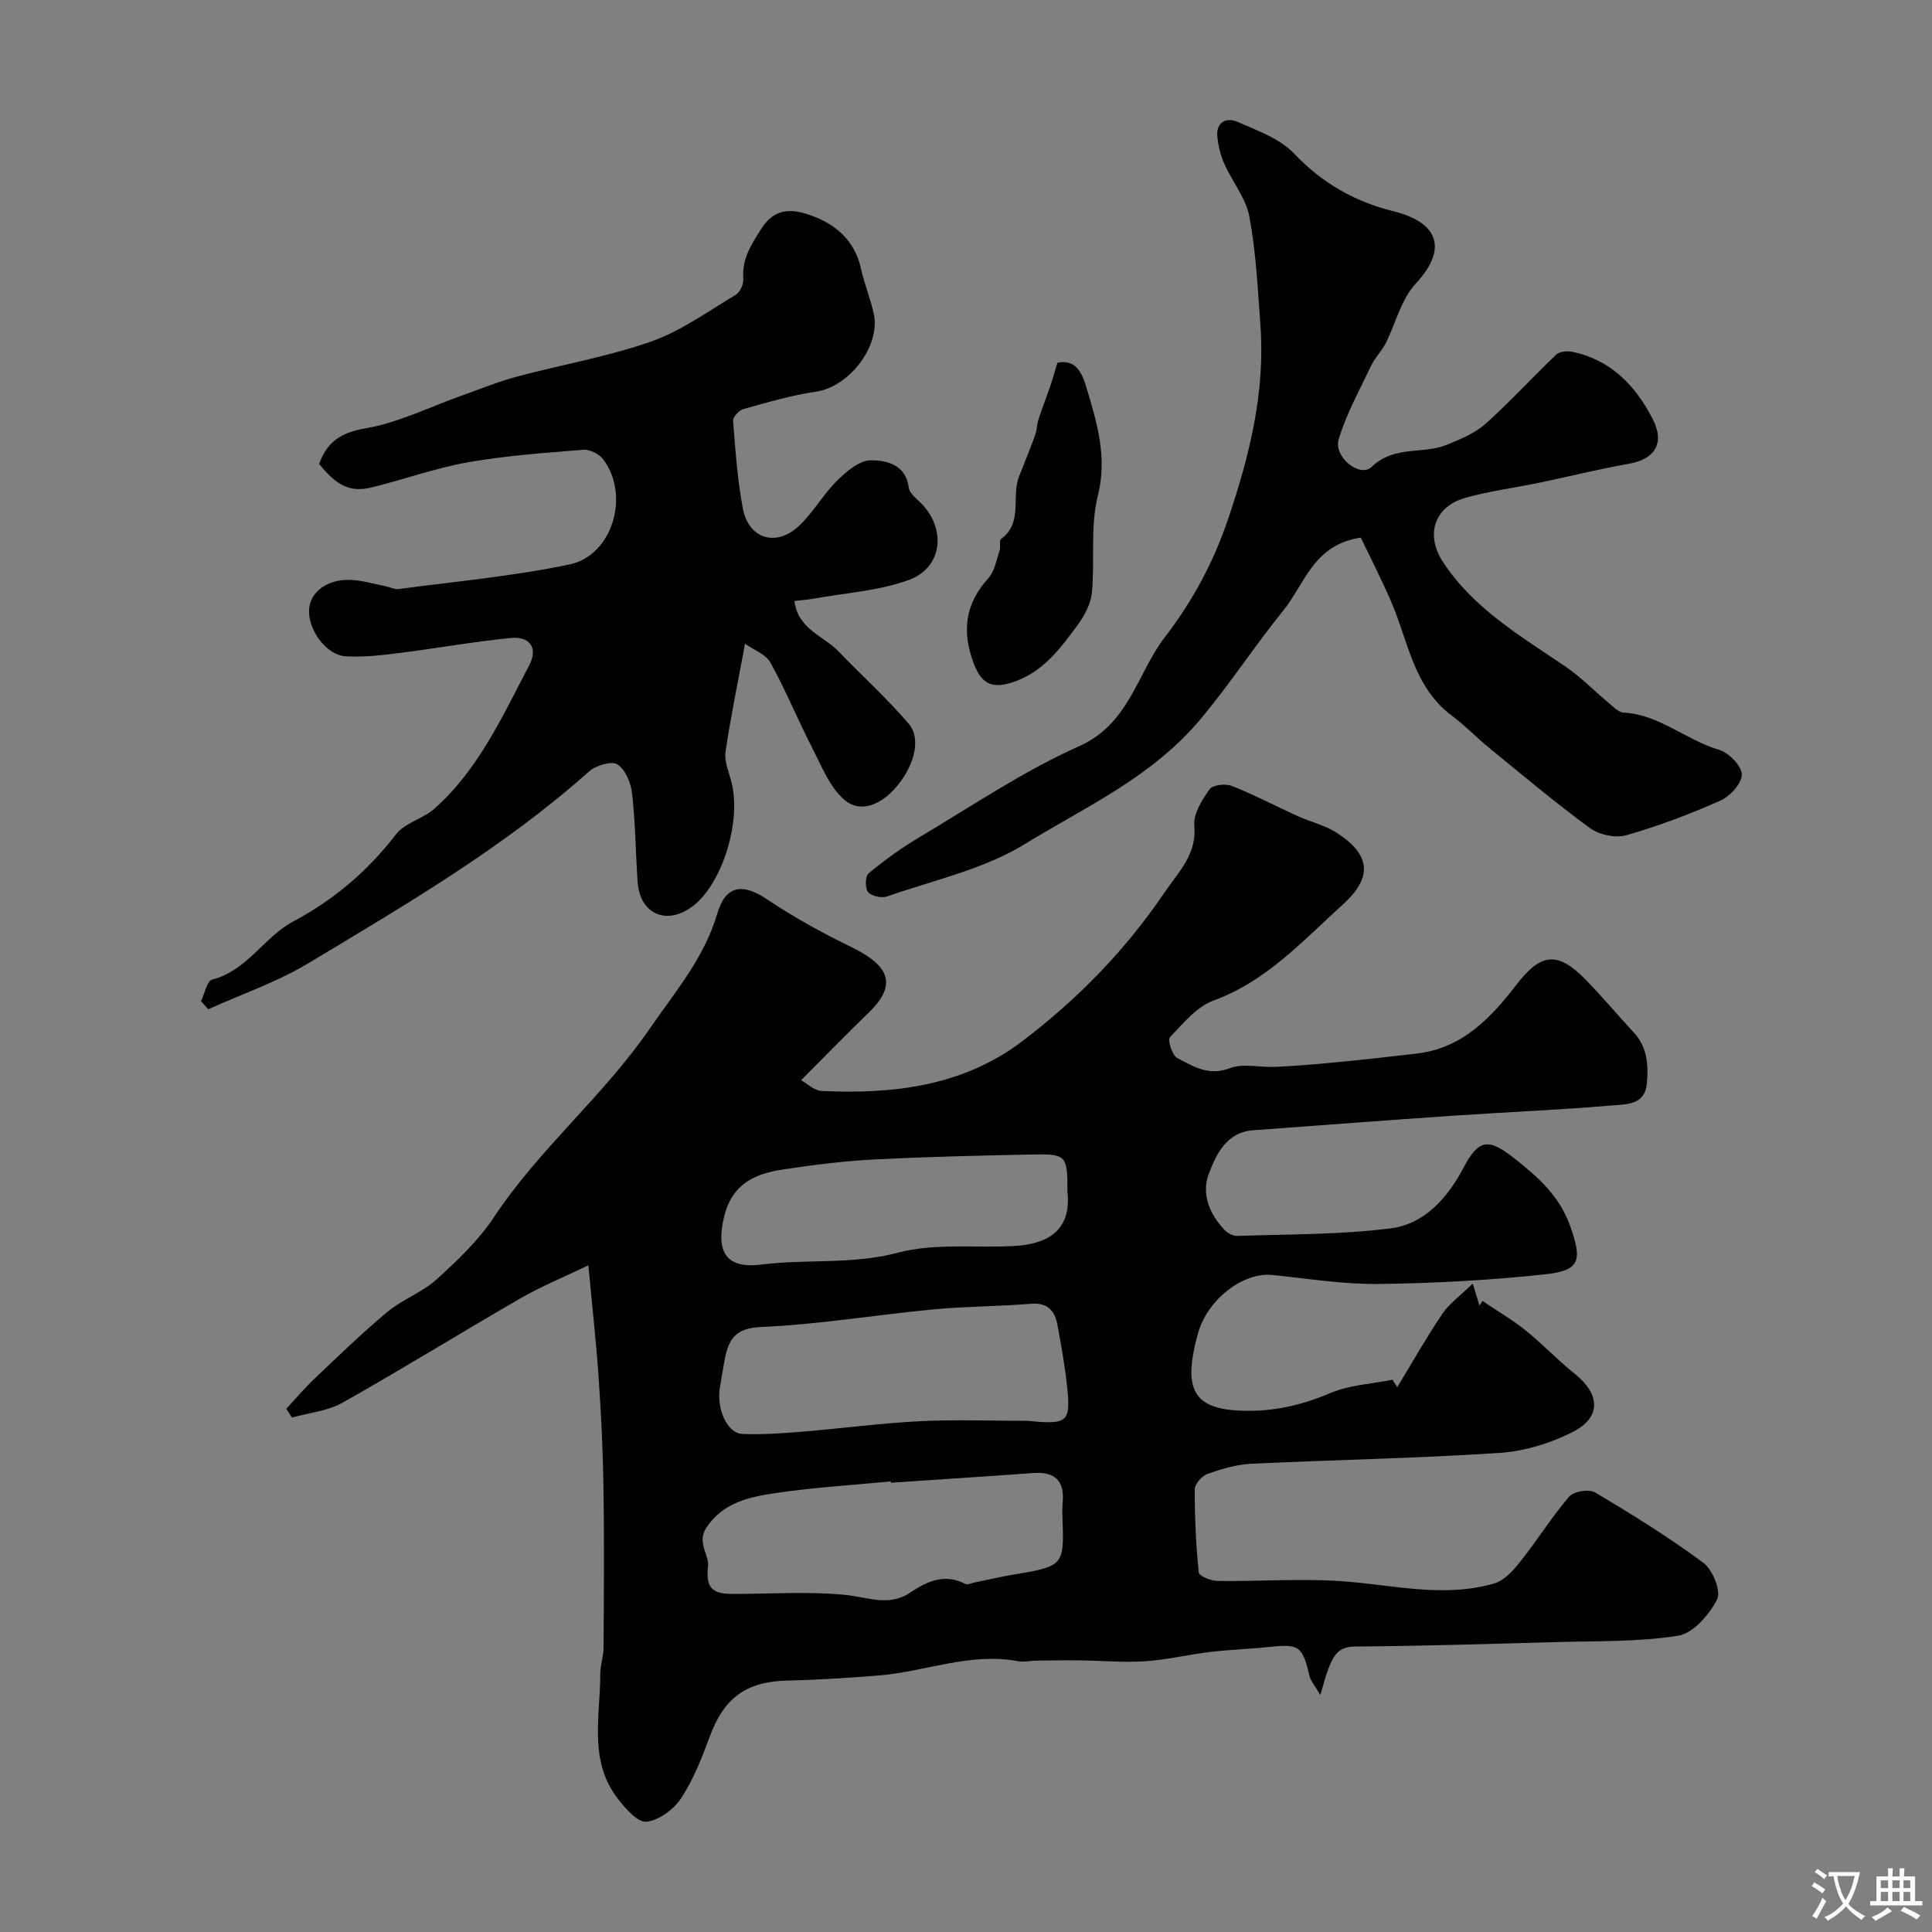 <svg enable-background="new 0 0 400 400" viewBox="0 0 400 400" xmlns="http://www.w3.org/2000/svg"><rect x="0" y="0" width="400" height="400" fill="#808080" stroke="none"/><g fill="#000001"><path d="m289.29 287.2c3.08-5.07 6-10.25 9.32-15.17 1.45-2.15 3.72-3.75 6.3-6.27.71 2.29 1.06 3.42 1.41 4.55.2-.32.4-.65.6-.97 3 2.03 6.16 3.87 8.97 6.13 3.52 2.83 6.64 6.16 10.17 8.98 5.21 4.16 5.52 8.96-.35 11.97-4.65 2.39-10.09 4.05-15.29 4.39-17.12 1.13-34.29 1.43-51.43 2.25-3.03.15-6.1 1.07-8.99 2.1-1.16.41-2.64 2.09-2.64 3.2-.02 5.74.25 11.5.83 17.21.07.73 2.52 1.74 3.88 1.75 8.47.11 16.99-.53 25.42.03 10.67.7 21.3 3.6 31.94.46 2.11-.62 3.98-2.8 5.46-4.66 3.45-4.34 6.39-9.11 9.99-13.3.94-1.09 4.12-1.61 5.36-.86 7.67 4.56 15.29 9.28 22.45 14.59 1.91 1.42 3.68 5.88 2.82 7.56-1.62 3.15-4.94 7.01-8.04 7.51-8.28 1.32-16.81 1.08-25.25 1.32-13.93.4-27.87.81-41.8.93-3.47.03-4.41 2.13-5.38 4.56-.58 1.46-.93 3-1.68 5.47-1.11-1.92-2.01-2.9-2.27-4.02-1.41-6.08-2.14-6.6-8.28-5.93-4.09.44-8.21.55-12.29 1.04-4.52.54-8.99 1.64-13.51 1.93-4.48.29-9-.14-13.51-.19-3.05-.04-6.1.02-9.15.06-1.16.02-2.36.34-3.47.13-9.96-1.91-19.3 2.16-28.97 2.94-6.25.5-12.53.91-18.8 1.05-8.59.19-13.19 3.52-16.18 11.64-1.62 4.4-3.37 8.87-5.93 12.75-1.52 2.3-4.6 4.58-7.18 4.84-1.82.18-4.35-2.76-5.93-4.8-6.07-7.86-3.6-17.06-3.61-25.85 0-1.78.67-3.56.68-5.34.07-11 .16-22-.01-33-.11-7.6-.48-15.21-1-22.8-.5-7.35-1.32-14.69-2.13-23.41-5.16 2.48-9.75 4.35-14 6.8-12.36 7.13-24.5 14.66-36.93 21.66-3.08 1.73-6.94 2.08-10.44 3.06-.39-.61-.78-1.22-1.17-1.82 1.91-2.06 3.72-4.22 5.75-6.15 4.98-4.72 9.91-9.52 15.18-13.91 3.1-2.58 7.19-4.02 10.16-6.71 4.32-3.92 8.7-8.06 11.89-12.89 9.37-14.15 22.61-25.01 32.19-38.94 5.25-7.64 11.33-14.67 14.05-23.9 1.77-5.99 5.28-6.36 10.43-2.9 5.35 3.59 11.04 6.74 16.84 9.56 7.19 3.48 10.89 7.27 4.11 13.8-4.59 4.43-9.03 9.02-14.03 14.02 1.32.72 2.74 2.15 4.23 2.22 14.85.71 29.3-.99 41.55-10.28 11.42-8.66 21.38-18.85 29.47-30.81 2.92-4.31 6.71-7.83 6.17-13.88-.22-2.43 1.61-5.31 3.18-7.51.64-.9 3.29-1.19 4.59-.67 4.64 1.83 9.07 4.18 13.62 6.24 2.66 1.21 5.62 1.88 8.04 3.43 7.04 4.52 7.64 9.18 1.26 14.94-8.22 7.42-15.72 15.81-26.69 19.81-3.52 1.28-6.34 4.78-9.07 7.64-.5.53.5 3.74 1.54 4.28 3.3 1.7 6.48 3.8 10.88 2.1 2.77-1.07 6.3-.12 9.47-.27 4.1-.2 8.2-.53 12.29-.93 5.7-.55 11.39-1.17 17.08-1.85 9.29-1.12 15.21-7.36 20.45-14.17 5.05-6.56 8.48-7.14 14.33-1.16 3.46 3.54 6.65 7.34 10.02 10.99 2.83 3.06 3.05 6.75 2.7 10.59-.4 4.42-4.23 4.25-6.96 4.49-11.01.95-22.06 1.39-33.09 2.14-13.8.94-27.6 2.01-41.4 3.01-5.59.4-7.68 4.94-9.23 8.99-1.59 4.15.12 8.43 3.31 11.72.63.65 1.76 1.21 2.64 1.18 10.57-.38 21.22-.24 31.68-1.57 7.06-.89 11.82-6.34 15.12-12.6 3.16-5.99 5.21-6.06 10.52-1.88 4.94 3.89 9.3 7.75 11.51 13.94 2.54 7.1 2.16 9.26-5.05 10.04-11.46 1.24-23.02 1.87-34.55 2.01-7.34.09-14.7-1.11-22.04-1.86-6.03-.62-13.39 5.02-15.36 12-.4 1.4-.75 2.83-1.01 4.26-1.51 8.38 1.31 11.48 9.73 11.83 6.58.28 12.56-1.05 18.61-3.63 3.97-1.69 8.58-1.9 12.9-2.77.34.53.67 1.04 1 1.54zm-76.46 6.97c8.15.83 8.86.26 8.13-6.82-.45-4.37-1.22-8.72-2.03-13.05-.54-2.87-1.98-4.65-5.44-4.37-6.74.55-13.54.53-20.27 1.17-11.91 1.13-23.76 3.13-35.68 3.64-5.39.23-6.7 2.64-7.5 6.75-.37 1.92-.67 3.85-.99 5.78-.74 4.44 1.5 9.48 4.65 9.61 4.11.17 8.26-.12 12.37-.46 8.15-.67 16.28-1.77 24.44-2.18 7.42-.36 14.88-.07 22.32-.07zm-28.37 12.81c-.01-.09-.02-.18-.03-.27-8 .77-16.04 1.25-23.97 2.43-5.37.8-10.83 1.96-14.24 7.19-2 3.06.67 5.66.37 8.02-.68 5.41 2.01 5.69 5.86 5.66 7.49-.04 15.02-.53 22.44.18 4.6.44 9.11 2.5 13.43-.38 3.64-2.42 7.18-4.12 11.52-1.88.46.24 1.26-.16 1.9-.29 2.69-.54 5.36-1.18 8.06-1.63 9.94-1.66 10.54-1.84 10.21-10.55-.06-1.49-.12-3 .01-4.49.39-4.6-1.8-6.32-6.21-5.99-9.78.72-19.57 1.34-29.35 2zm36.54-60.33c0-7.49-.16-7.77-7.51-7.62-10.92.22-21.84.47-32.74 1.04-6.21.32-12.4 1.12-18.56 2.04-5.85.87-10.63 2.96-12.27 9.8-1.71 7.13.24 10.85 7.75 9.9 9.38-1.18 18.81.05 28.26-2.46 7.5-1.99 15.79-.97 23.73-1.36 8.79-.42 12.1-4.45 11.34-11.34z"/><path d="m66.08 96.06c1.61-4.5 4.4-6.49 9.56-7.37 6.87-1.17 13.37-4.46 20.04-6.82 3.76-1.33 7.48-2.86 11.32-3.89 9.24-2.48 18.76-4.1 27.75-7.25 6.23-2.18 11.82-6.26 17.57-9.69.9-.54 1.67-2.23 1.58-3.32-.32-4.1 1.59-6.99 3.7-10.33 2.92-4.65 6.73-4.05 10.3-2.79 5.07 1.79 9.07 5.19 10.34 10.97.69 3.16 1.96 6.2 2.66 9.36 1.48 6.71-5.12 15.16-11.9 16.15-5.11.74-10.12 2.23-15.11 3.62-.9.25-2.17 1.65-2.11 2.43.48 6.09.89 12.22 2.03 18.2 1.19 6.19 6.8 7.96 11.5 3.65 2.99-2.73 5.01-6.5 7.9-9.36 1.96-1.94 4.68-4.31 7.06-4.32 3.22-.01 7.26.81 7.89 5.69.16 1.23 1.72 2.33 2.74 3.4 5.05 5.34 4.16 13.17-2.73 15.68-6.31 2.3-13.31 2.7-20 3.92-1.09.2-2.2.26-3.7.44.75 5.86 6.04 7.22 9.14 10.44 4.83 5.03 10.05 9.72 14.56 15.02 2.75 3.24.92 9.21-3.01 13.5-3 3.28-7.1 4.98-10.32 2.22-3.11-2.67-4.8-7.13-6.78-10.97-2.96-5.76-5.41-11.8-8.55-17.45-.97-1.75-3.48-2.65-5.26-3.91-1.54 8.3-3.01 15.32-4.04 22.4-.28 1.95.68 4.12 1.21 6.16 2.22 8.48-2.15 21.92-8.56 26.19-5.27 3.51-10.41.96-10.85-5.46-.41-6.1-.46-12.22-1.14-18.29-.24-2.17-1.38-4.95-3.04-6.02-1.19-.77-4.47.21-5.87 1.46-17.7 15.77-38.05 27.65-58.21 39.76-6.45 3.87-13.73 6.36-20.63 9.47-.5-.55-1-1.1-1.5-1.66.75-1.55 1.22-4.2 2.29-4.47 7.27-1.86 10.73-8.81 16.84-12.06 8.4-4.47 15.41-10.45 21.25-18.03 1.85-2.4 5.61-3.22 7.99-5.34 9.12-8.13 14.06-19.14 19.59-29.67 1.87-3.57.13-6.03-3.88-5.63-7.8.78-15.54 2.17-23.33 3.15-3.59.45-7.24.85-10.83.64-3.99-.24-7.77-5.47-7.55-9.66.19-3.63 3.75-6.35 8.59-6.16 2.4.09 4.77.83 7.16 1.29.96.19 1.94.72 2.85.6 11.8-1.58 23.71-2.65 35.33-5.09 8.94-1.88 12.56-14.36 6.97-21.76-.83-1.11-2.78-2.09-4.12-1.98-8 .64-16.04 1.21-23.92 2.6-6.69 1.18-13.17 3.54-19.8 5.17-4.5 1.12-7.28-.25-10.97-4.83z"/><path d="m281.74 111.31c-9.84 1.47-11.56 9.55-16.06 15.11-5.92 7.31-11.04 15.21-17.12 22.46-10.15 12.11-23.79 18.14-36.37 25.87-8.52 5.24-18.9 7.47-28.52 10.85-1.14.4-3.23-.06-3.95-.91-.65-.77-.59-3.29.12-3.88 3.31-2.73 6.82-5.28 10.51-7.47 10.9-6.47 21.5-13.68 33.02-18.82 10.53-4.7 11.99-15.07 17.84-22.66 5.78-7.51 10.07-15.55 13.08-24.47 4.39-12.98 7.67-26.12 6.67-39.95-.54-7.54-.91-15.14-2.28-22.55-.71-3.83-3.53-7.24-5.18-10.94-.78-1.75-1.26-3.7-1.46-5.61-.32-3.06 1.87-4.11 4.13-3.12 4.14 1.8 8.83 3.47 11.8 6.61 5.79 6.12 12.6 9.94 20.49 11.9 9.97 2.47 10.95 8.26 4.64 15-3.02 3.23-4.12 8.22-6.22 12.36-.8 1.58-2.16 2.89-2.93 4.49-2.41 5.06-5.18 10.04-6.79 15.36-1.11 3.66 4.4 8.06 6.82 5.73 4.74-4.56 10.67-2.53 15.65-4.61 2.77-1.16 5.75-2.35 7.93-4.31 5.07-4.54 9.67-9.6 14.6-14.3.68-.65 2.23-.83 3.26-.63 8.04 1.62 13.17 6.97 16.74 13.91 2.6 5.04.48 8.35-5.01 9.31-6.24 1.09-12.39 2.64-18.6 3.93-5.08 1.06-10.28 1.7-15.25 3.13-6.37 1.83-8.21 7.65-4.58 13.2 6.35 9.73 16.14 15.4 25.42 21.72 3.14 2.14 5.83 4.94 8.77 7.38 1 .83 2.11 2.07 3.22 2.13 7.43.4 12.92 5.7 19.74 7.69 2.03.59 4.69 3.29 4.75 5.11.06 1.8-2.41 4.53-4.41 5.42-6.32 2.81-12.86 5.27-19.51 7.18-2.22.63-5.58-.08-7.48-1.46-7.14-5.21-13.91-10.93-20.77-16.52-2.68-2.18-5.09-4.71-7.85-6.77-8.01-5.97-9.05-15.54-12.66-23.8-1.97-4.56-4.24-8.99-6.2-13.07z"/><path d="m218.92 75.11c3.82-.83 5.13 2.16 5.96 4.95 2.19 7.34 4.45 14.46 2.41 22.6-1.59 6.36-.59 13.34-1.22 19.99-.22 2.33-1.52 4.79-2.95 6.74-3.67 4.99-7.35 10.01-13.82 11.98-4.23 1.29-6.22-.08-7.72-4.08-2.48-6.62-1.76-12.29 3.06-17.6 1.3-1.43 1.65-3.75 2.32-5.71.26-.76-.15-2.07.29-2.39 4.63-3.39 2.07-8.77 3.74-12.95 1.13-2.84 2.28-5.68 3.32-8.55.38-1.04.36-2.23.71-3.29.73-2.26 1.61-4.48 2.38-6.73.5-1.47.92-2.98 1.52-4.96z"/></g><path d="m377.9 391.2c-.2.3-.4.5-.6.8-.7-.6-1.4-1-2.2-1.5.2-.3.4-.5.5-.8.6.4 1.4.8 2.3 1.5zm-1.8 6.1c-.2-.2-.5-.4-.9-.6.4-.6.8-1.2 1.2-1.9s.7-1.3.9-1.9c.3.3.5.5.8.7-.7 1.3-1.4 2.6-2 3.7zm2.2-9c-.3.3-.5.5-.6.8-.6-.6-1.3-1.1-2-1.5.3-.3.5-.5.6-.7.6.5 1.3.9 2 1.4zm.3.2v-.9h2 4.5c-.3 1.3-.6 2.5-1 3.6s-.9 2.1-1.4 3c.4.5 1 1 1.6 1.4s1.2.8 1.9 1.1c-.3.2-.5.4-.8.8-.4-.3-1-.7-1.6-1.2s-1.2-1.1-1.6-1.6c-.5.6-1.1 1.1-1.7 1.6s-1.4.9-2.1 1.4c-.1-.3-.3-.5-.7-.8.6-.2 1.2-.5 1.9-1s1.4-1.1 2-1.8c-.5-.8-.9-1.6-1.2-2.5s-.6-2-.8-3.2c-.4.1-.7.1-1 .1zm2.5 2.7c.2 1 .7 1.7 1 2.2.3-.5.6-1.1 1-2s.6-1.9.9-3h-3.2-.4c.1.9.3 1.8.7 2.8z" fill="#fafbfa"/><path d="m396.5 388.5v1.5 3.6h1.5v.9c-.4 0-1 0-1.7 0h-7.9c-.5 0-.9 0-1.2 0v-.9h1.3v-3.5c0-.7 0-1.2 0-1.6h2.4c0-.8 0-1.4 0-1.7h1c0 .3-.1.8-.1 1.7h1.5c0-.8 0-1.4 0-1.7h1c0 .3-.1.9-.1 1.7zm-8.2 9.2c-.2-.3-.5-.5-.8-.8.8-.3 1.4-.6 1.9-.9s1-.7 1.4-1.1c.3.3.6.5.9.8-1.6 1-2.8 1.6-3.4 2zm2.6-6.8v-1.6h-1.5v1.6zm0 2.7v-1.9h-1.5v1.9zm2.4-2.7v-1.6h-1.5v1.6zm0 2.7v-1.9h-1.5v1.9zm.2 2 .7-.8c.4.2.9.5 1.6.8s1.3.7 1.8 1c-.3.3-.5.5-.8.8-.4-.3-1.5-1-3.3-1.8zm2-4.7v-1.6h-1.4v1.6zm0 2.7v-1.9h-1.4v1.9z" fill="#fafbfa"/></svg>